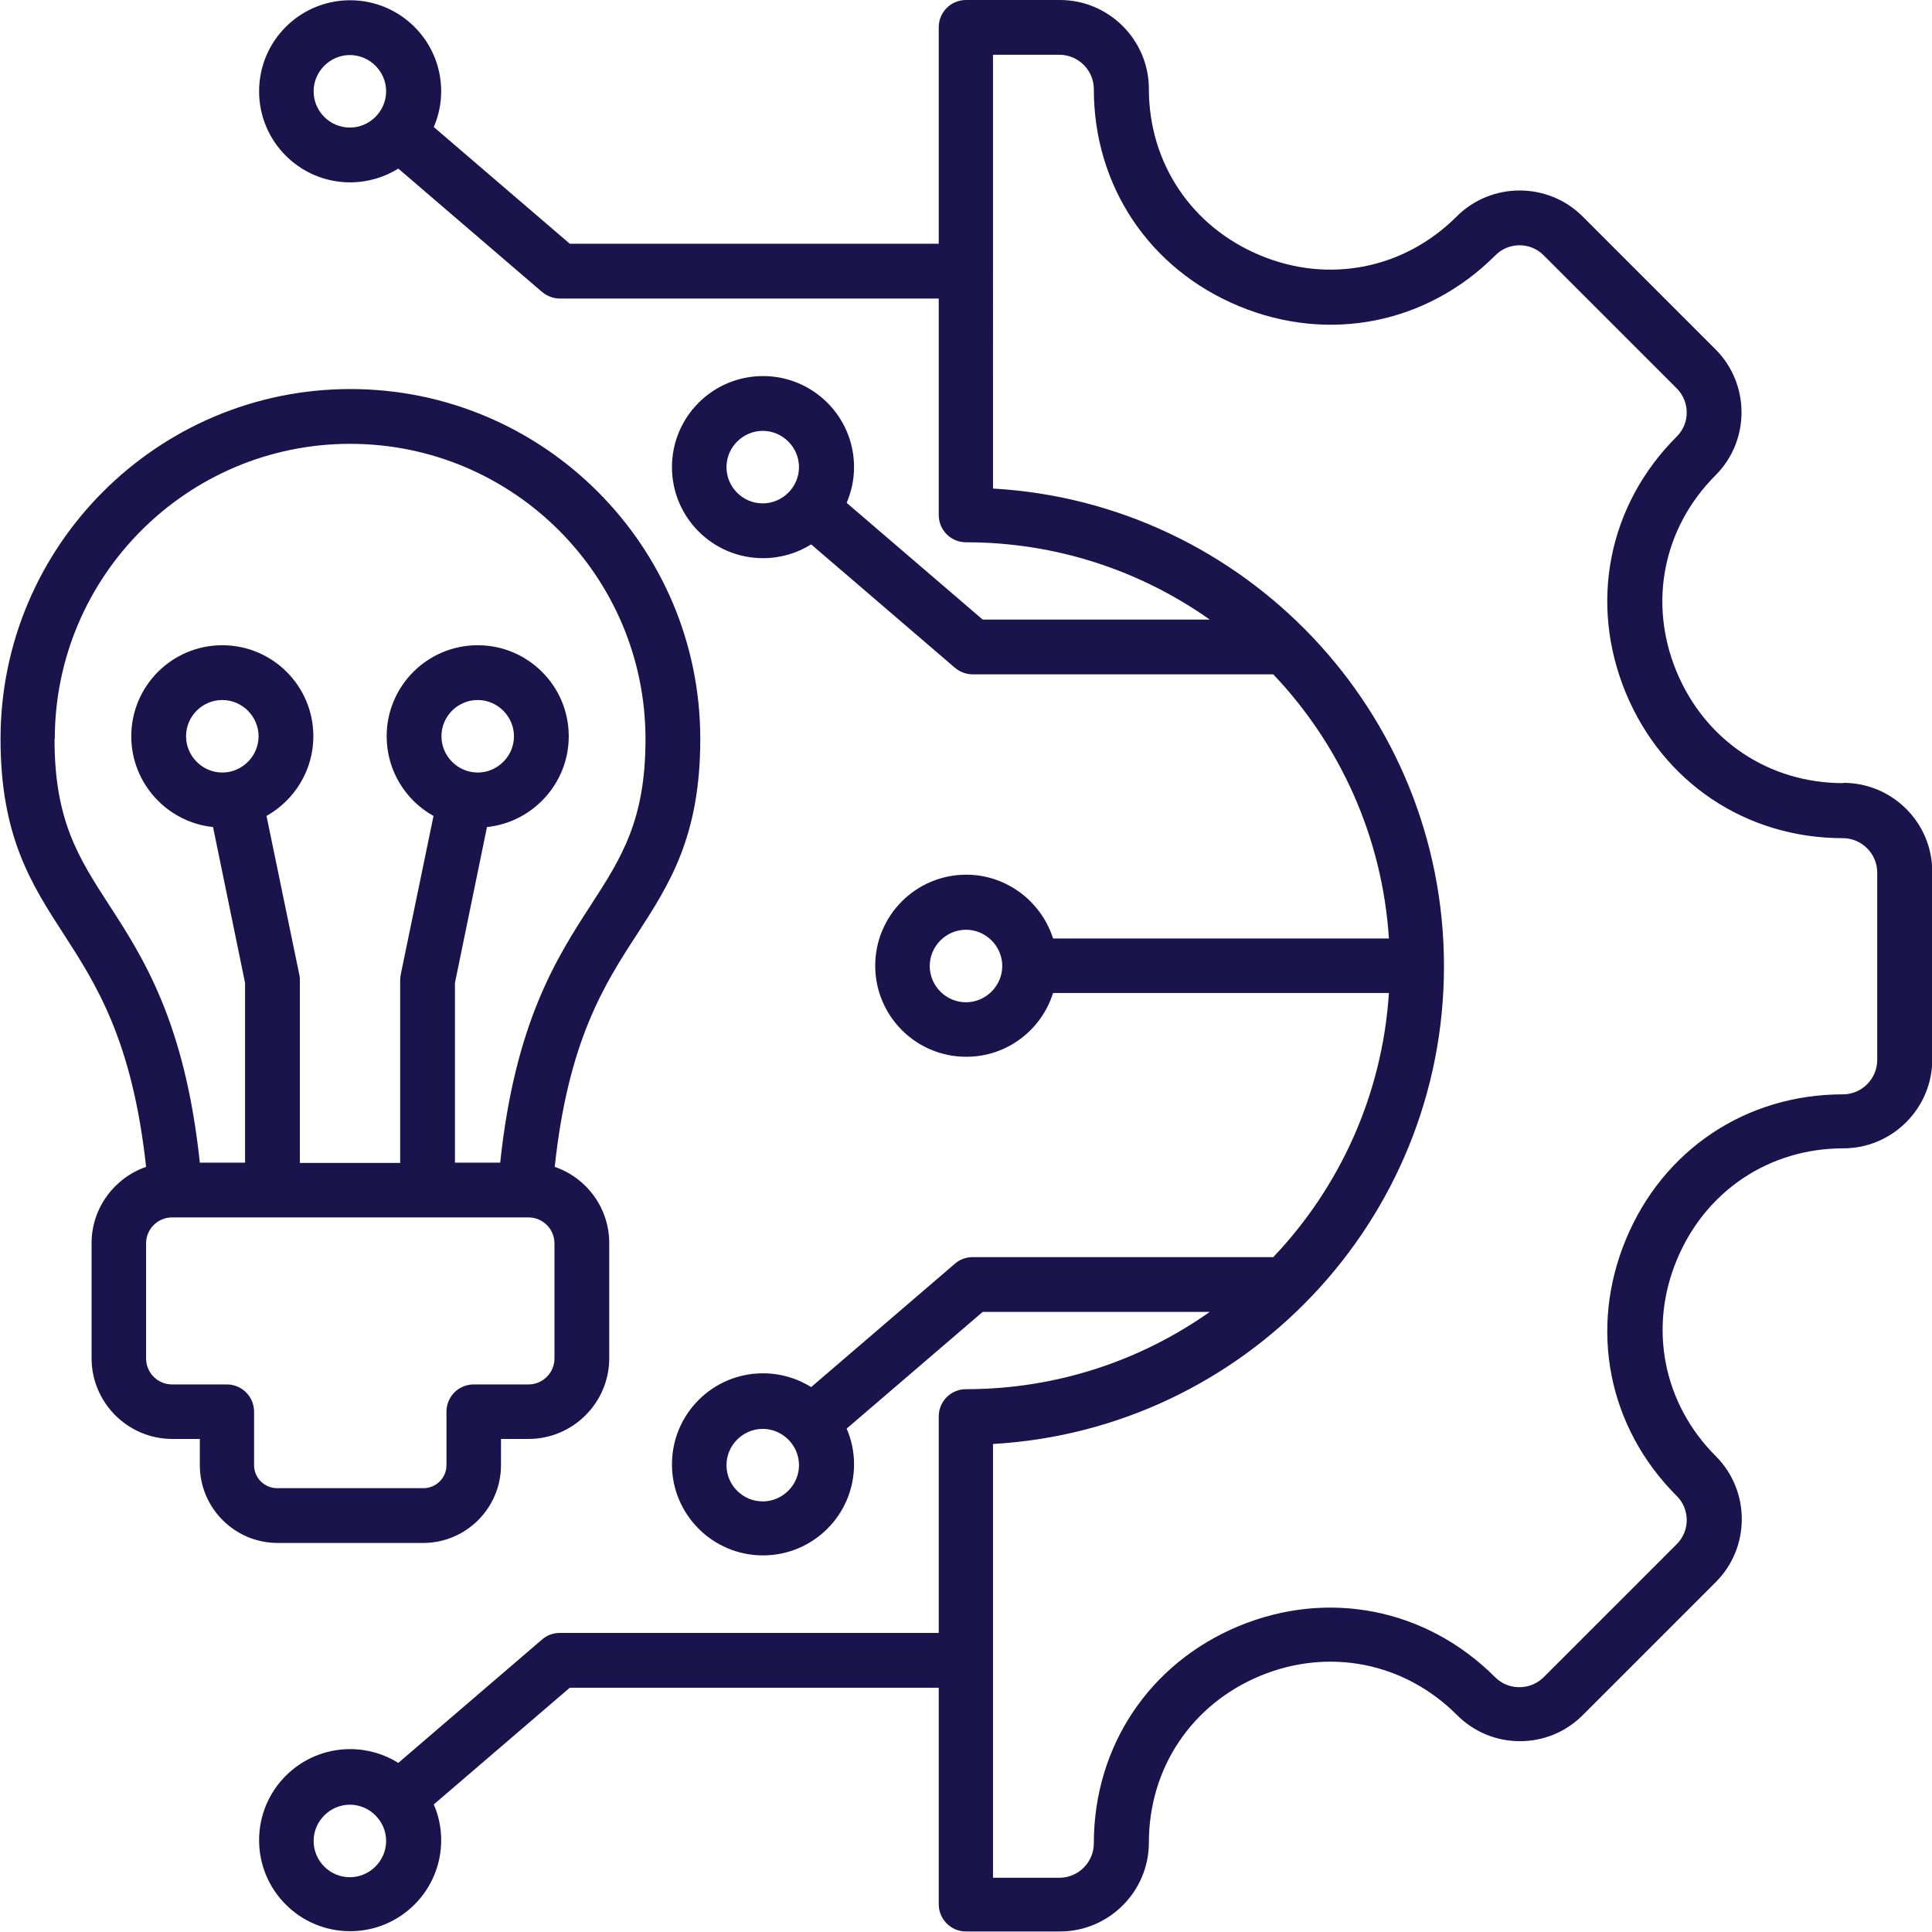 <?xml version="1.0" encoding="UTF-8"?>
<svg xmlns="http://www.w3.org/2000/svg" id="Layer_1" data-name="Layer 1" viewBox="0 0 73 73">
  <defs>
    <style>
      .cls-1 {
        fill: #1a134c;
      }
    </style>
  </defs>
  <path class="cls-1" d="M69.64,29.59c-2.8,0-5.21-1.61-6.29-4.21-1.08-2.6-.51-5.44,1.47-7.42,1.31-1.31,1.31-3.45,0-4.76l-5.02-5.02c-1.31-1.31-3.45-1.31-4.76,0-1.98,1.98-4.83,2.55-7.42,1.47-2.6-1.08-4.21-3.49-4.21-6.29C43.41,1.51,41.9,0,40.05,0h-3.55C35.93,0,35.47.46,35.47,1.03v8.18h-13.94l-5.14-4.41c.18-.42.28-.87.28-1.35,0-1.9-1.54-3.44-3.44-3.44s-3.44,1.54-3.44,3.44,1.54,3.44,3.44,3.44c.67,0,1.29-.19,1.82-.52l5.43,4.66c.19.16.43.25.67.25h14.32v8.18c0,.57.46,1.03,1.03,1.03,3.43,0,6.6,1.08,9.21,2.92h-8.58l-5.14-4.41c.18-.42.28-.87.28-1.35,0-1.9-1.54-3.44-3.44-3.44s-3.44,1.54-3.44,3.44,1.54,3.44,3.44,3.44c.67,0,1.29-.19,1.82-.52l5.43,4.66c.19.16.43.25.67.25h11.36c2.51,2.64,4.12,6.13,4.37,9.98h-12.69c-.44-1.39-1.75-2.41-3.28-2.41-1.9,0-3.44,1.54-3.44,3.44s1.54,3.44,3.44,3.44c1.54,0,2.84-1.01,3.28-2.41h12.69c-.25,3.85-1.86,7.34-4.37,9.98h-11.36c-.25,0-.49.09-.67.25l-5.43,4.66c-.53-.33-1.15-.52-1.82-.52-1.9,0-3.44,1.54-3.44,3.44s1.54,3.44,3.44,3.44,3.44-1.54,3.44-3.44c0-.48-.1-.94-.28-1.35l5.14-4.41h8.58c-2.61,1.84-5.78,2.92-9.21,2.92-.57,0-1.03.46-1.03,1.03v8.18h-14.32c-.25,0-.49.09-.67.25l-5.43,4.66c-.53-.33-1.15-.52-1.82-.52-1.9,0-3.44,1.54-3.44,3.44s1.54,3.44,3.44,3.44,3.44-1.54,3.44-3.44c0-.48-.1-.94-.28-1.35l5.14-4.41h13.94v8.18c0,.57.46,1.03,1.03,1.03h3.55c1.85,0,3.36-1.51,3.36-3.36,0-2.81,1.61-5.22,4.21-6.3,2.59-1.07,5.44-.51,7.43,1.48.64.64,1.48.99,2.38.99s1.74-.35,2.38-.99l5.02-5.02c1.31-1.31,1.31-3.45,0-4.76-1.98-1.98-2.55-4.83-1.47-7.42,1.08-2.6,3.49-4.21,6.29-4.21,1.85,0,3.36-1.51,3.36-3.36v-7.09c0-1.86-1.51-3.36-3.36-3.36h0ZM13.22,4.82c-.76,0-1.37-.62-1.37-1.37s.62-1.37,1.37-1.37,1.37.62,1.37,1.37-.62,1.37-1.37,1.37ZM28.82,19.02c-.76,0-1.37-.62-1.37-1.37s.62-1.37,1.37-1.37,1.37.62,1.37,1.37-.62,1.37-1.37,1.37ZM28.82,56.73c-.76,0-1.37-.62-1.37-1.37s.62-1.37,1.37-1.37,1.37.62,1.37,1.37-.62,1.37-1.37,1.37ZM13.22,70.93c-.76,0-1.37-.62-1.37-1.37s.62-1.37,1.37-1.37,1.37.62,1.37,1.37-.62,1.37-1.37,1.37ZM36.5,37.87c-.76,0-1.37-.62-1.37-1.37s.62-1.37,1.37-1.37,1.37.62,1.37,1.37-.62,1.37-1.37,1.37h0ZM70.93,40.05c0,.71-.58,1.3-1.3,1.3-3.66,0-6.8,2.1-8.2,5.49-1.4,3.38-.67,7.09,1.92,9.68.51.5.51,1.33,0,1.83l-5.02,5.02c-.24.24-.57.38-.92.38s-.67-.13-.92-.38c-2.59-2.59-6.3-3.33-9.68-1.93-3.38,1.4-5.48,4.55-5.48,8.21,0,.71-.58,1.3-1.3,1.3h-2.51v-16.39c9.49-.54,17.04-8.43,17.04-18.05s-7.55-17.51-17.04-18.05V2.07h2.51c.71,0,1.3.58,1.3,1.3,0,3.66,2.1,6.8,5.49,8.2,3.38,1.4,7.09.67,9.68-1.92.5-.51,1.33-.51,1.83,0l5.02,5.02c.51.51.51,1.33,0,1.83-2.59,2.59-3.32,6.29-1.92,9.68,1.4,3.38,4.54,5.49,8.2,5.49.71,0,1.3.58,1.3,1.3v7.09ZM15.99,58.3c1.62,0,2.94-1.32,2.94-2.94v-.99h1.04c1.68,0,3.05-1.37,3.05-3.05v-4.35c0-1.33-.86-2.47-2.06-2.88.51-4.77,1.88-6.9,3.11-8.79,1.23-1.9,2.39-3.7,2.39-7.38,0-7.29-5.93-13.22-13.22-13.22-7.29,0-13.22,5.93-13.22,13.22,0,3.68,1.16,5.48,2.39,7.38,1.22,1.89,2.59,4.01,3.11,8.79-1.19.41-2.06,1.55-2.06,2.88v4.35c0,1.68,1.37,3.05,3.05,3.05h1.04v.99c0,1.62,1.32,2.94,2.94,2.94h5.53,0ZM2.07,27.93c0-6.15,5-11.16,11.16-11.16s11.16,5,11.16,11.16c0,3.07-.91,4.48-2.06,6.26-1.29,1.99-2.87,4.44-3.43,9.74h-1.71v-6.79l1.21-5.89c1.73-.18,3.09-1.65,3.09-3.43,0-1.9-1.54-3.44-3.44-3.44s-3.44,1.54-3.44,3.44c0,1.29.71,2.42,1.77,3.01l-1.24,6c-.01.07-.02.14-.02.21v6.9h-3.79v-6.9c0-.07,0-.14-.02-.21l-1.24-6c1.05-.59,1.77-1.72,1.77-3.01,0-1.9-1.54-3.44-3.44-3.44s-3.44,1.54-3.44,3.44c0,1.78,1.36,3.25,3.09,3.43l1.21,5.89v6.79h-1.71c-.56-5.3-2.14-7.75-3.43-9.74-1.15-1.78-2.06-3.18-2.06-6.26ZM16.68,27.82c0-.76.62-1.37,1.37-1.37s1.37.62,1.37,1.37-.62,1.37-1.37,1.37-1.37-.62-1.37-1.37ZM7.03,27.82c0-.76.62-1.37,1.37-1.37s1.37.62,1.37,1.37-.62,1.37-1.37,1.37-1.37-.62-1.37-1.37ZM9.6,55.36v-2.02c0-.57-.46-1.03-1.03-1.03h-2.07c-.54,0-.98-.44-.98-.98v-4.35c0-.54.44-.98.98-.98h13.47c.54,0,.98.44.98.98v4.35c0,.54-.44.98-.98.98h-2.07c-.57,0-1.03.46-1.03,1.03v2.02c0,.48-.39.87-.87.87h-5.53c-.48,0-.87-.39-.87-.87Z"></path>
</svg>
